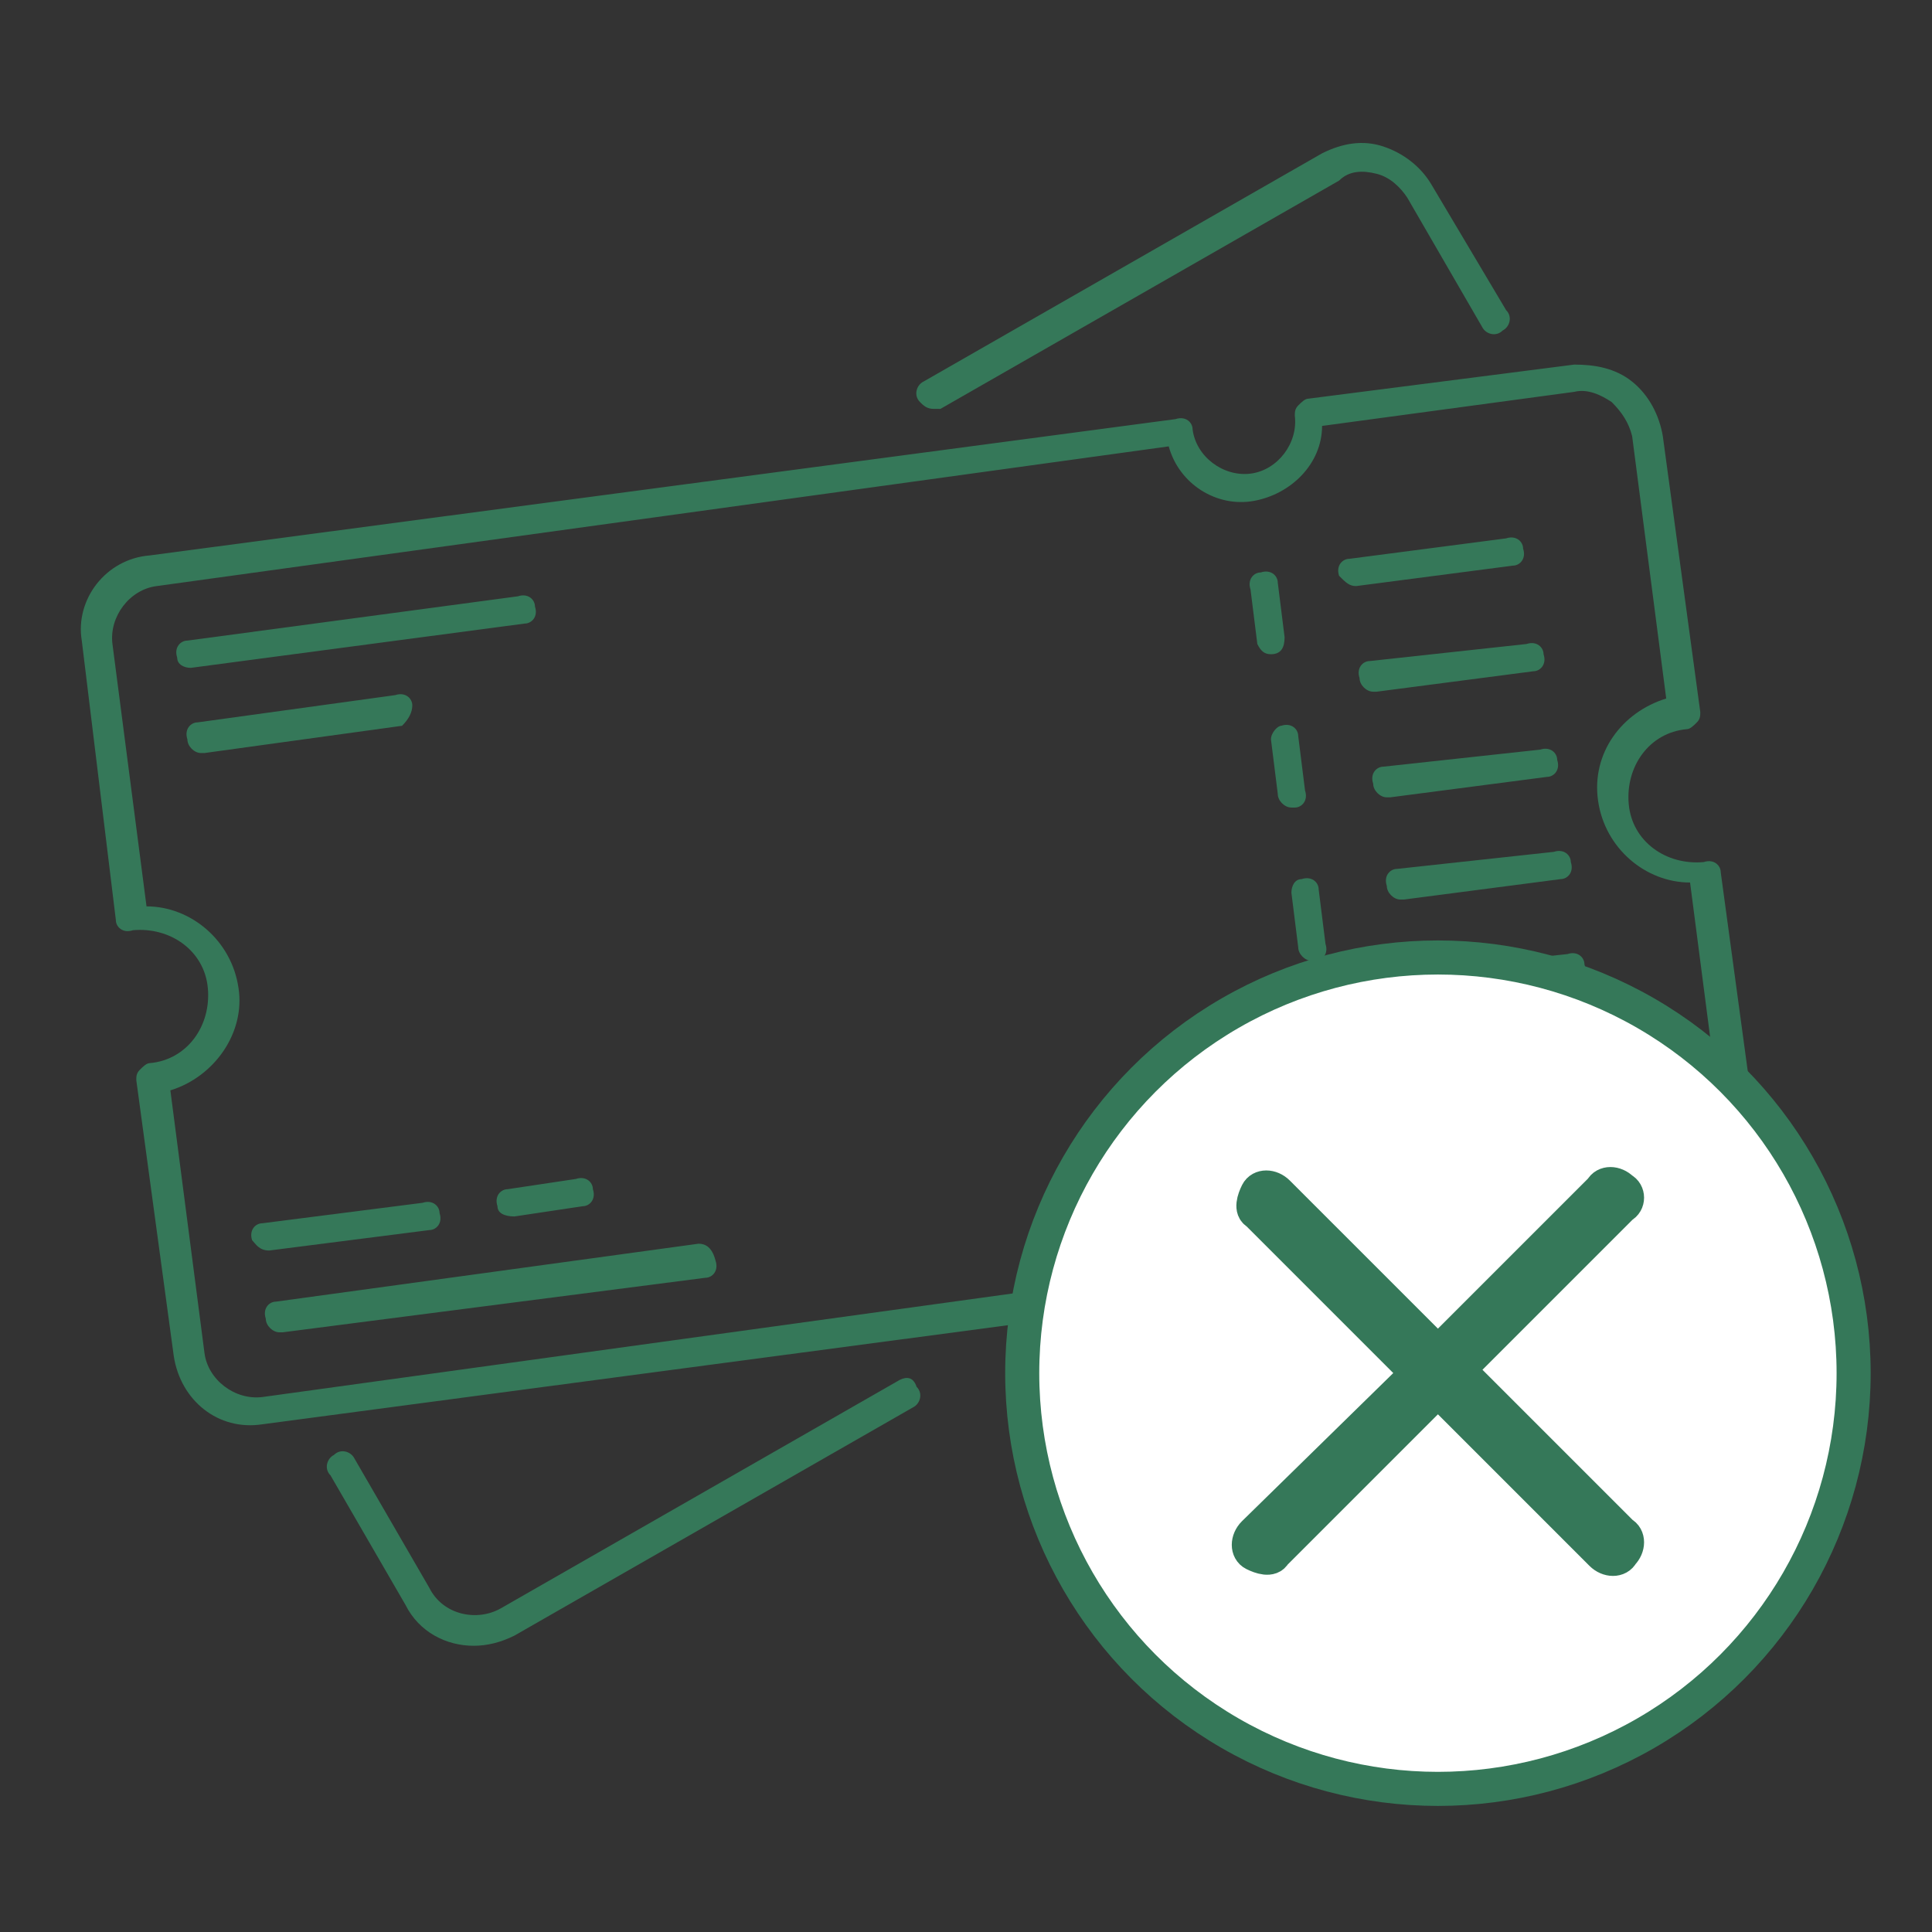 <?xml version="1.0" encoding="utf-8"?>
<!-- Generator: Adobe Illustrator 27.0.0, SVG Export Plug-In . SVG Version: 6.00 Build 0)  -->
<svg version="1.1" id="Ebene_3" xmlns="http://www.w3.org/2000/svg" xmlns:xlink="http://www.w3.org/1999/xlink" x="0px" y="0px"
	 viewBox="0 0 56.7 56.7" style="enable-background:new 0 0 56.7 56.7;" xml:space="preserve">
<rect x="0" y="0" width="56.7" height="56.7" fill="#333333" stroke="none"/>
<style type="text/css">
	.st0{fill:#357859;}
	.st1{fill:#FFFFFF;stroke:#357859;stroke-miterlimit:10;}
</style>
<g>
	<path class="st0" d="M2.4,18.8L3.4,27c0,0.2,0.2,0.4,0.5,0.3C5,27.2,6,27.9,6.1,29c0.1,1.1-0.6,2.1-1.7,2.2c-0.1,0-0.2,0.1-0.3,0.2
		c-0.1,0.1-0.1,0.2-0.1,0.3l1.1,8.1c0.2,1.3,1.3,2.2,2.6,2l30.1-4c0.1,0,0.2-0.1,0.3-0.2c0.1-0.1,0.1-0.2,0.1-0.3
		c-0.1-0.8,0.5-1.6,1.3-1.7c0.8-0.1,1.6,0.5,1.7,1.3c0,0.1,0.1,0.2,0.2,0.3c0.1,0.1,0.2,0.1,0.3,0.1l7.8-1c0.6-0.1,1.2-0.4,1.6-0.9
		c0.4-0.5,0.5-1.1,0.5-1.7l-1.1-8.1c0-0.2-0.2-0.4-0.5-0.3c-1.1,0.1-2.1-0.6-2.2-1.7c-0.1-1.1,0.6-2.1,1.7-2.2
		c0.1,0,0.2-0.1,0.3-0.2c0.1-0.1,0.1-0.2,0.1-0.3l-1.1-8.1c-0.1-0.6-0.4-1.2-0.9-1.6c-0.5-0.4-1.1-0.5-1.7-0.5l-7.8,1
		c-0.1,0-0.2,0.1-0.3,0.2C38,12,38,12.1,38,12.2c0.1,0.8-0.5,1.6-1.3,1.7c-0.8,0.1-1.6-0.5-1.7-1.3c0-0.2-0.2-0.4-0.5-0.3l-30.1,4
		C3.1,16.4,2.2,17.6,2.4,18.8z M34.3,13.1c0.3,1.1,1.4,1.8,2.5,1.6c1.1-0.2,2-1.1,2-2.2l7.4-1c0.4-0.1,0.8,0.1,1.1,0.3
		c0.3,0.3,0.5,0.6,0.6,1l1,7.7c-1.3,0.4-2.2,1.6-2,3c0.2,1.4,1.4,2.4,2.7,2.4l1,7.7c0.1,0.4-0.1,0.8-0.3,1.1c-0.2,0.3-0.6,0.5-1,0.6
		l-7.4,1c-0.3-1-1.4-1.8-2.5-1.6c-1.2,0.2-2,1.1-2,2.2L7.7,41c-0.8,0.1-1.6-0.5-1.7-1.3l-1-7.7c1.3-0.4,2.2-1.7,2-3
		c-0.2-1.4-1.4-2.4-2.7-2.4l-1-7.7c-0.1-0.8,0.5-1.6,1.3-1.7L34.3,13.1z"/>
	<path class="st0" d="M5.6,19.6C5.6,19.6,5.6,19.6,5.6,19.6l9.8-1.3c0.2,0,0.4-0.2,0.3-0.5c0-0.2-0.2-0.4-0.5-0.3l-9.7,1.3
		c-0.2,0-0.4,0.2-0.3,0.5C5.2,19.5,5.4,19.6,5.6,19.6z"/>
	<path class="st0" d="M12.1,20.7c0-0.2-0.2-0.4-0.5-0.3l-5.8,0.8c-0.2,0-0.4,0.2-0.3,0.5c0,0.2,0.2,0.4,0.4,0.4c0,0,0,0,0.1,0
		l5.8-0.8C12,21.1,12.1,20.9,12.1,20.7z"/>
	<path class="st0" d="M20.5,36.5L8.1,38.2c-0.2,0-0.4,0.2-0.3,0.5c0,0.2,0.2,0.4,0.4,0.4c0,0,0,0,0.1,0l12.4-1.6
		c0.2,0,0.4-0.2,0.3-0.5C20.9,36.6,20.7,36.5,20.5,36.5z"/>
	<path class="st0" d="M7.9,36.7l4.7-0.6c0.2,0,0.4-0.2,0.3-0.5c0-0.2-0.2-0.4-0.5-0.3l-4.7,0.6c-0.2,0-0.4,0.2-0.3,0.5
		C7.5,36.5,7.6,36.7,7.9,36.7C7.9,36.7,7.9,36.7,7.9,36.7z"/>
	<path class="st0" d="M15.1,35.7l2-0.3c0.2,0,0.4-0.2,0.3-0.5c0-0.2-0.2-0.4-0.5-0.3l-2,0.3c-0.2,0-0.4,0.2-0.3,0.5
		C14.6,35.6,14.8,35.7,15.1,35.7C15,35.7,15,35.7,15.1,35.7z"/>
	<path class="st0" d="M37.3,19.2C37.4,19.2,37.4,19.2,37.3,19.2c0.3,0,0.4-0.2,0.4-0.5l-0.2-1.6c0-0.2-0.2-0.4-0.5-0.3
		c-0.2,0-0.4,0.2-0.3,0.5l0.2,1.6C37,19.1,37.1,19.2,37.3,19.2z"/>
	<path class="st0" d="M37.3,21.7l0.2,1.6c0,0.2,0.2,0.4,0.4,0.4c0,0,0,0,0.1,0c0.2,0,0.4-0.2,0.3-0.5l-0.2-1.6
		c0-0.2-0.2-0.4-0.5-0.3C37.5,21.3,37.3,21.5,37.3,21.7z"/>
	<path class="st0" d="M37.9,26.2l0.2,1.6c0,0.2,0.2,0.4,0.4,0.4c0,0,0,0,0.1,0c0.2,0,0.4-0.2,0.3-0.5l-0.2-1.6
		c0-0.2-0.2-0.4-0.5-0.3C38,25.8,37.9,26,37.9,26.2z"/>
	<path class="st0" d="M38.5,30.8l0.2,1.6c0,0.2,0.2,0.4,0.4,0.4c0,0,0,0,0.1,0c0.2,0,0.4-0.2,0.3-0.5l-0.2-1.6
		c0-0.2-0.2-0.4-0.5-0.3C38.6,30.3,38.5,30.5,38.5,30.8z"/>
	<path class="st0" d="M41.8,31.6c-0.2,0-0.4,0.2-0.3,0.5c0,0.2,0.2,0.4,0.4,0.4c0,0,0,0,0.1,0l4.6-0.6c0.2,0,0.4-0.2,0.3-0.5
		c0-0.2-0.2-0.4-0.5-0.3L41.8,31.6z"/>
	<path class="st0" d="M41.4,28.5c-0.2,0-0.4,0.2-0.3,0.5c0,0.2,0.2,0.4,0.4,0.4c0,0,0,0,0.1,0l4.6-0.6c0.2,0,0.4-0.2,0.3-0.5
		c0-0.2-0.2-0.4-0.5-0.3L41.4,28.5z"/>
	<path class="st0" d="M41,25.5c-0.2,0-0.4,0.2-0.3,0.5c0,0.2,0.2,0.4,0.4,0.4c0,0,0,0,0.1,0l4.6-0.6c0.2,0,0.4-0.2,0.3-0.5
		c0-0.2-0.2-0.4-0.5-0.3L41,25.5z"/>
	<path class="st0" d="M40.6,22.5c-0.2,0-0.4,0.2-0.3,0.5c0,0.2,0.2,0.4,0.4,0.4c0,0,0,0,0.1,0l4.6-0.6c0.2,0,0.4-0.2,0.3-0.5
		c0-0.2-0.2-0.4-0.5-0.3L40.6,22.5z"/>
	<path class="st0" d="M40.2,19.4c-0.2,0-0.4,0.2-0.3,0.5c0,0.2,0.2,0.4,0.4,0.4c0,0,0,0,0.1,0l4.6-0.6c0.2,0,0.4-0.2,0.3-0.5
		c0-0.2-0.2-0.4-0.5-0.3L40.2,19.4z"/>
	<path class="st0" d="M39.8,17.2C39.9,17.2,39.9,17.2,39.8,17.2l4.6-0.6c0.2,0,0.4-0.2,0.3-0.5c0-0.2-0.2-0.4-0.5-0.3l-4.6,0.6
		c-0.2,0-0.4,0.2-0.3,0.5C39.5,17.1,39.6,17.2,39.8,17.2z"/>
	<path class="st0" d="M26.4,40.5l-11.7,6.7c-0.7,0.4-1.7,0.2-2.1-0.6l-2.2-3.8c-0.1-0.2-0.4-0.3-0.6-0.1c-0.2,0.1-0.3,0.4-0.1,0.6
		l2.2,3.8c0.4,0.8,1.2,1.2,2,1.2c0.4,0,0.8-0.1,1.2-0.3l11.7-6.7c0.2-0.1,0.3-0.4,0.1-0.6C26.8,40.4,26.6,40.4,26.4,40.5z"/>
	<path class="st0" d="M27.6,12l11.7-6.7C39.6,5,40,5,40.4,5.1c0.4,0.1,0.7,0.4,0.9,0.7l2.2,3.8c0.1,0.2,0.4,0.3,0.6,0.1
		c0.2-0.1,0.3-0.4,0.1-0.6L42,5.4c-0.3-0.5-0.8-0.9-1.4-1.1c-0.6-0.2-1.2-0.1-1.8,0.2l-11.7,6.7c-0.2,0.1-0.3,0.4-0.1,0.6
		c0.1,0.1,0.2,0.2,0.4,0.2C27.4,12,27.5,12,27.6,12z"/>
	<g>
		<circle class="st1" cx="42.2" cy="40.3" r="12.2"/>
		<path class="st1" d="M47.6,34.9c-0.2-0.2-0.5-0.2-0.6,0l-4.8,4.8l-4.7-4.7c-0.2-0.2-0.5-0.2-0.6,0s-0.2,0.5,0,0.6l4.7,4.7L36.8,45
			c-0.2,0.2-0.2,0.5,0,0.6s0.5,0.2,0.6,0l4.8-4.8l4.8,4.8c0.2,0.2,0.5,0.2,0.6,0c0.2-0.2,0.2-0.5,0-0.6l-4.8-4.8l4.8-4.8
			C47.8,35.3,47.8,35,47.6,34.9z"/>
	</g>
</g>
</svg>
